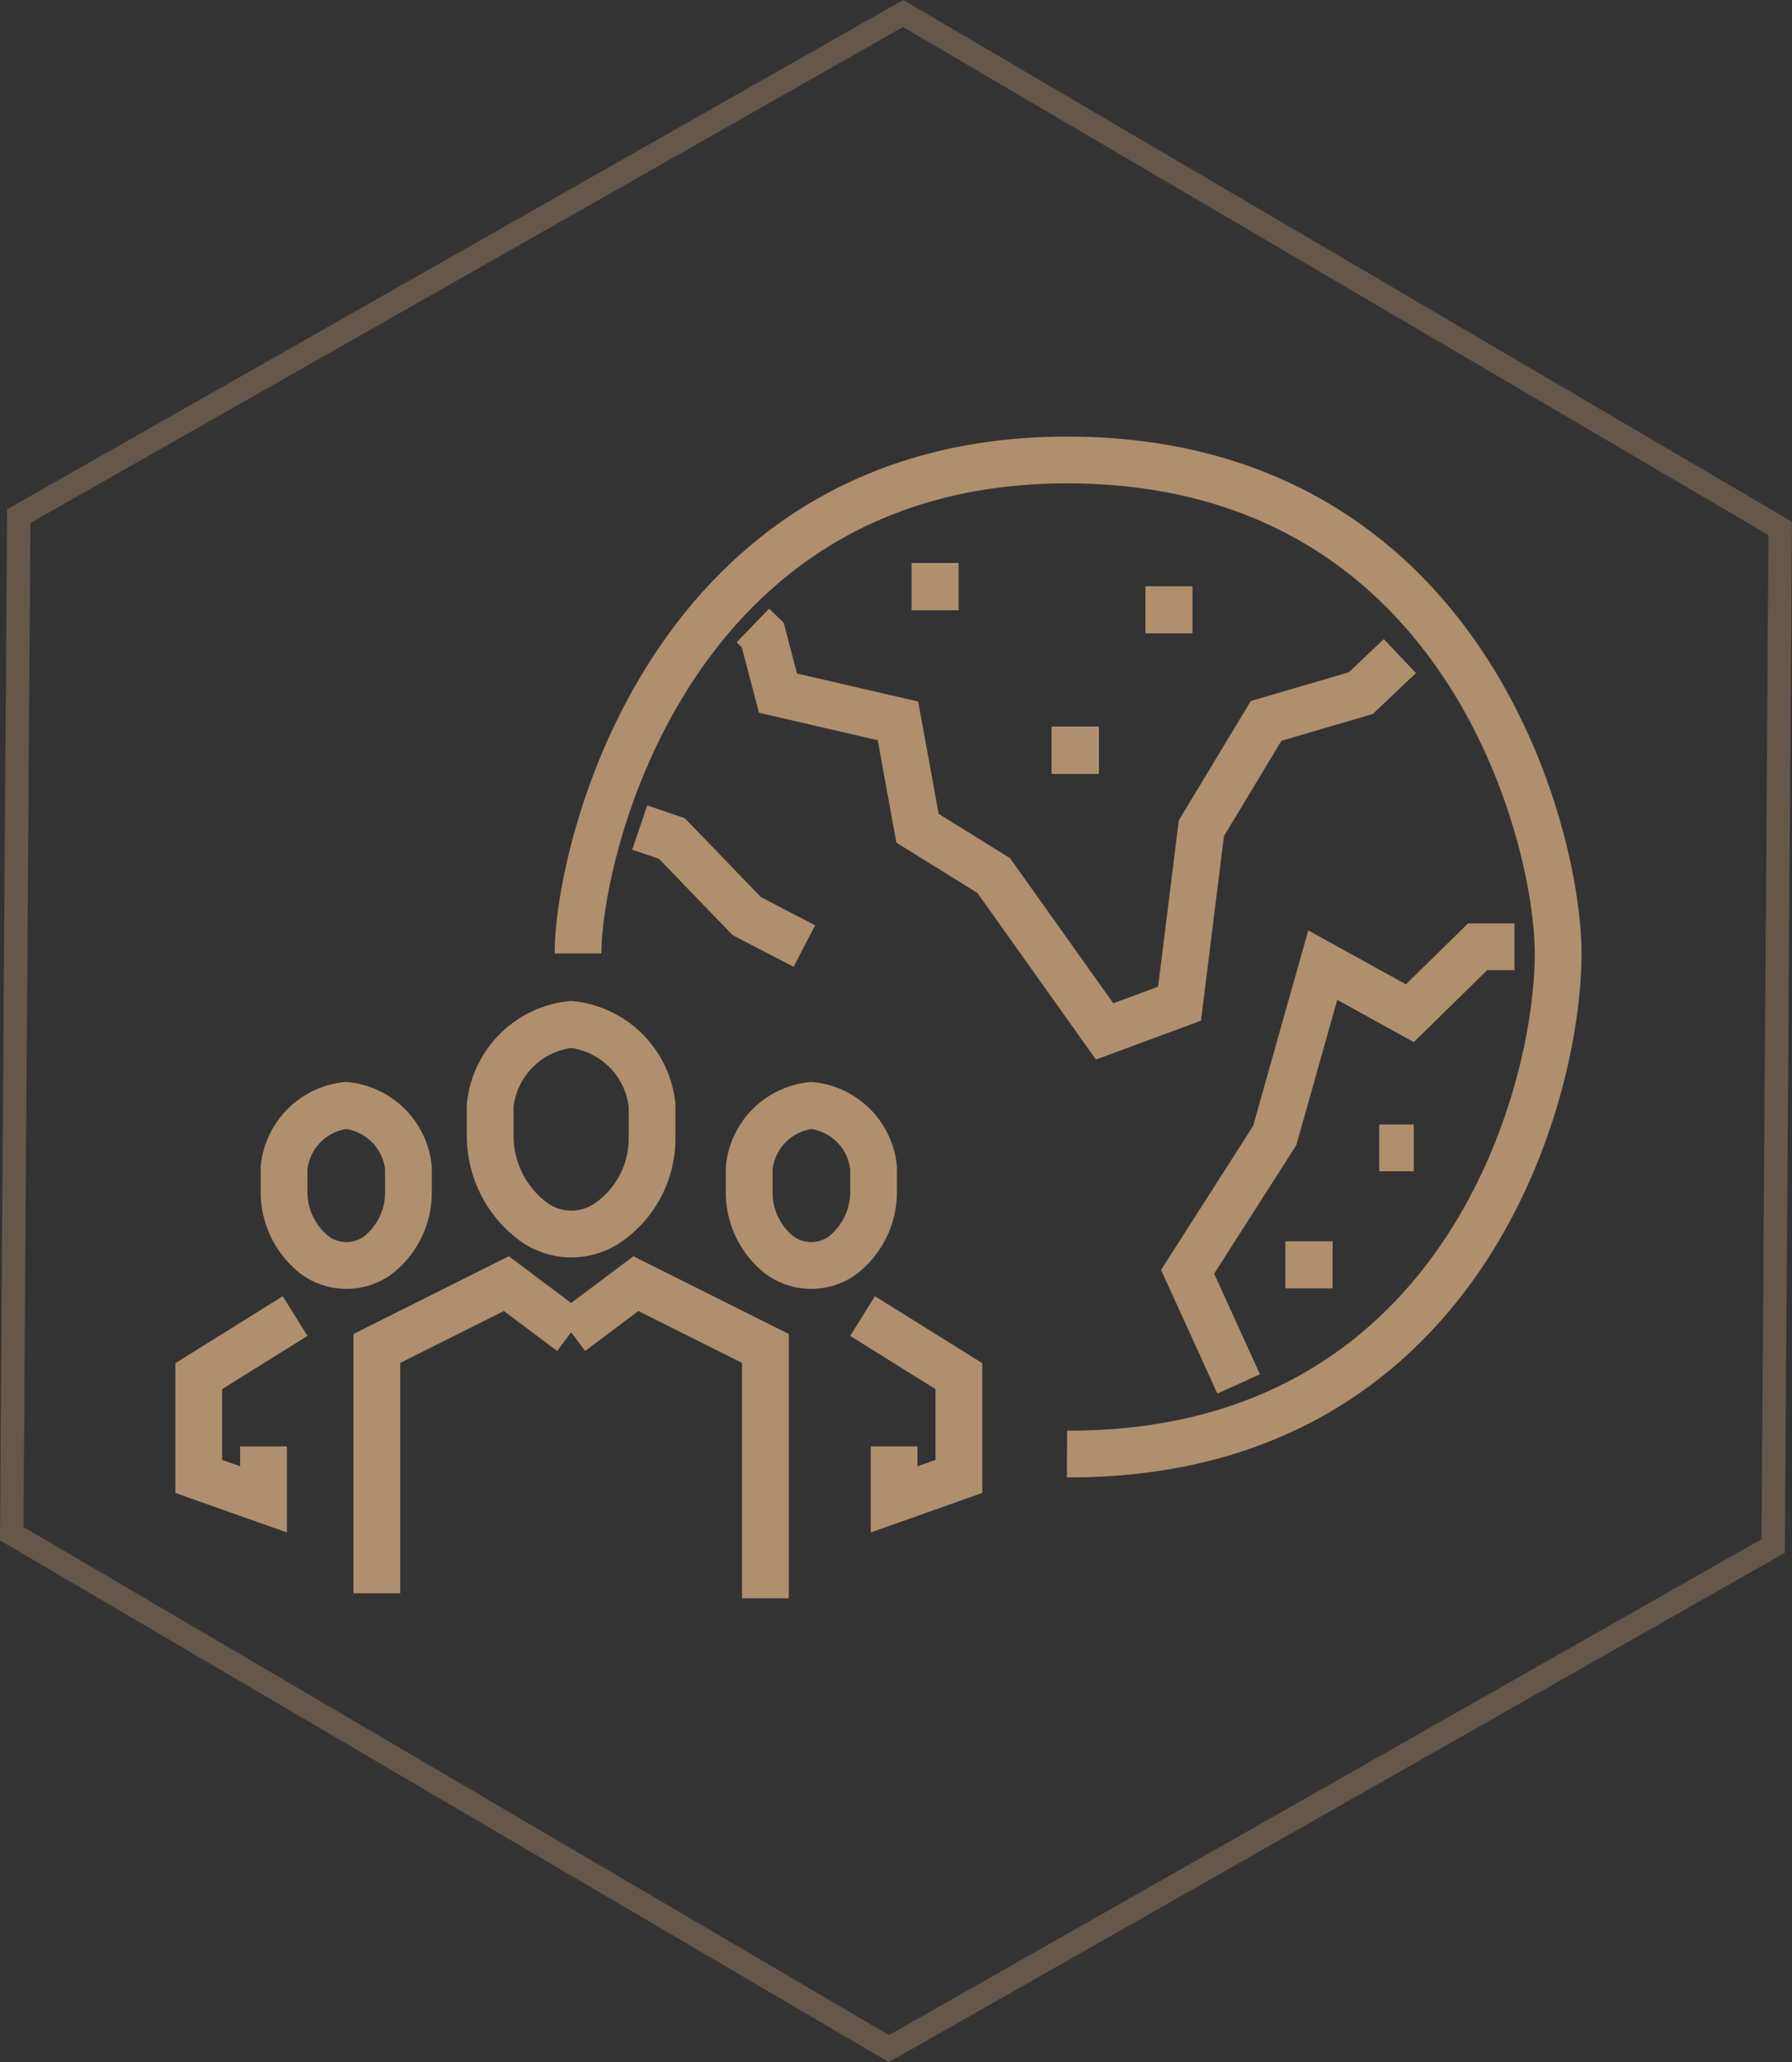 <svg xmlns="http://www.w3.org/2000/svg" width="76.661" height="88.166" viewBox="0 0 76.661 88.166"><rect x="0" y="0" width="76.661" height="88.166" fill="#333333" stroke="none"/><defs><style>.a,.b,.c,.d,.h{fill:none;}.a,.b,.c,.e{stroke:#b08f6f;}.a,.c,.d{stroke-miterlimit:10;}.a{opacity:0.4;}.b,.c{stroke-width:2px;}.d{stroke:#979797;}.e,.f{fill:#fff;}.g,.i{stroke:none;}.i{fill:#b08f6f;}</style></defs><g transform="translate(14.002 -1107.923)"><path class="a" d="M38.132,0,.3,21.489,0,64.994,37.525,87.011l37.829-21.49.3-43.506Z" transform="translate(-13.5 1108.5)"/><g transform="translate(10.73 1127.589)"><path class="b" d="M-554.34,1100.895l.421.406.654,2.487,5.131,1.185.837,4.591,3.258,2.021,4.746,6.664,3.206-1.185.933-7.5,2.769-4.591,4.05-1.185,1.673-1.585" transform="translate(561.816 -1093.818)"/><path class="b" d="M-361.117,1233.18h-1.575l-2.9,2.841-3.726-2.056-2.056,7.285-3.726,5.827,2.184,4.793" transform="translate(401.173 -1212.367)"/><path class="b" d="M-606.333,1172.618l1.377.468,3.2,3.318,2.466,1.281" transform="translate(608.968 -1156.902)"/><path class="b" d="M-94,1156.543c0-4.415,3.916-21.1,20.918-21.1s21.011,16.03,21.011,21.1c0,6.224-4.243,21.464-21.011,21.4" transform="translate(93.996 -1135.443)"/></g><g transform="translate(-5.5 1151.723)"><path class="c" d="M0,13.237V2.771L5.541,0,8.312,2.078" transform="translate(7.619 11.082)"/><path class="c" d="M-3.688,13.452V2.771L-9.229,0-12,2.078" transform="translate(27.93 11.082)"/><path class="d" d="M51,51" transform="translate(-34.661 -37.783)"/><path class="c" d="M0,3.463A3.89,3.89,0,0,1,3.463,0h0A3.89,3.89,0,0,1,6.926,3.463V4.922A4.375,4.375,0,0,1,5.205,8.355l-.073.055a2.771,2.771,0,0,1-3.3.01h0A4.583,4.583,0,0,1,0,4.8Z" transform="translate(12.467)"/><g transform="translate(32.519 20.305) rotate(180)"><path class="c" d="M5.32,2.66A2.99,2.99,0,0,0,2.66,0h0A2.99,2.99,0,0,0,0,2.66V3.781A3.4,3.4,0,0,0,1.322,6.418h0a2.3,2.3,0,0,0,2.649.008h0A3.43,3.43,0,0,0,5.32,3.754Z" transform="translate(8.97 16.842) rotate(180)"/><path class="c" d="M0,0,4.122,2.57V6.856L1.35,7.838V5.573" transform="translate(4.122 7.838) rotate(180)"/></g><g transform="translate(0 3.463)"><path class="c" d="M5.32,4.182a2.99,2.99,0,0,1-2.66,2.66h0A2.99,2.99,0,0,1,0,4.182V3.062A3.4,3.4,0,0,1,1.322.424h0A2.3,2.3,0,0,1,3.971.416h0A3.43,3.43,0,0,1,5.32,3.088Z" transform="translate(8.97 6.842) rotate(180)"/><path class="c" d="M0,7.838l4.122-2.57V.981L1.35,0V2.264" transform="translate(4.122 16.842) rotate(180)"/></g></g><g class="e" transform="translate(31 1139)"><rect class="g" width="2" height="2"/><rect class="h" x="0.5" y="0.5" width="1" height="1"/></g><g class="e" transform="translate(25 1132)"><rect class="g" width="2" height="2"/><rect class="h" x="0.5" y="0.5" width="1" height="1"/></g><g class="e" transform="translate(35 1133)"><rect class="g" width="2" height="2"/><rect class="h" x="0.5" y="0.5" width="1" height="1"/></g><g class="f" transform="translate(45 1156)"><path class="g" d="M 0.979 1.5 L 0.5 1.5 L 0.5 0.5 L 0.979 0.5 L 0.979 1.5 Z"/><path class="i" d="M -4.410743713378906e-06 0 L 1.479 0 L 1.479 2 L -4.410743713378906e-06 2 L -4.410743713378906e-06 0 Z"/></g><g class="e" transform="translate(41 1161)"><rect class="g" width="2" height="2"/><rect class="h" x="0.5" y="0.5" width="1" height="1"/></g></g></svg>